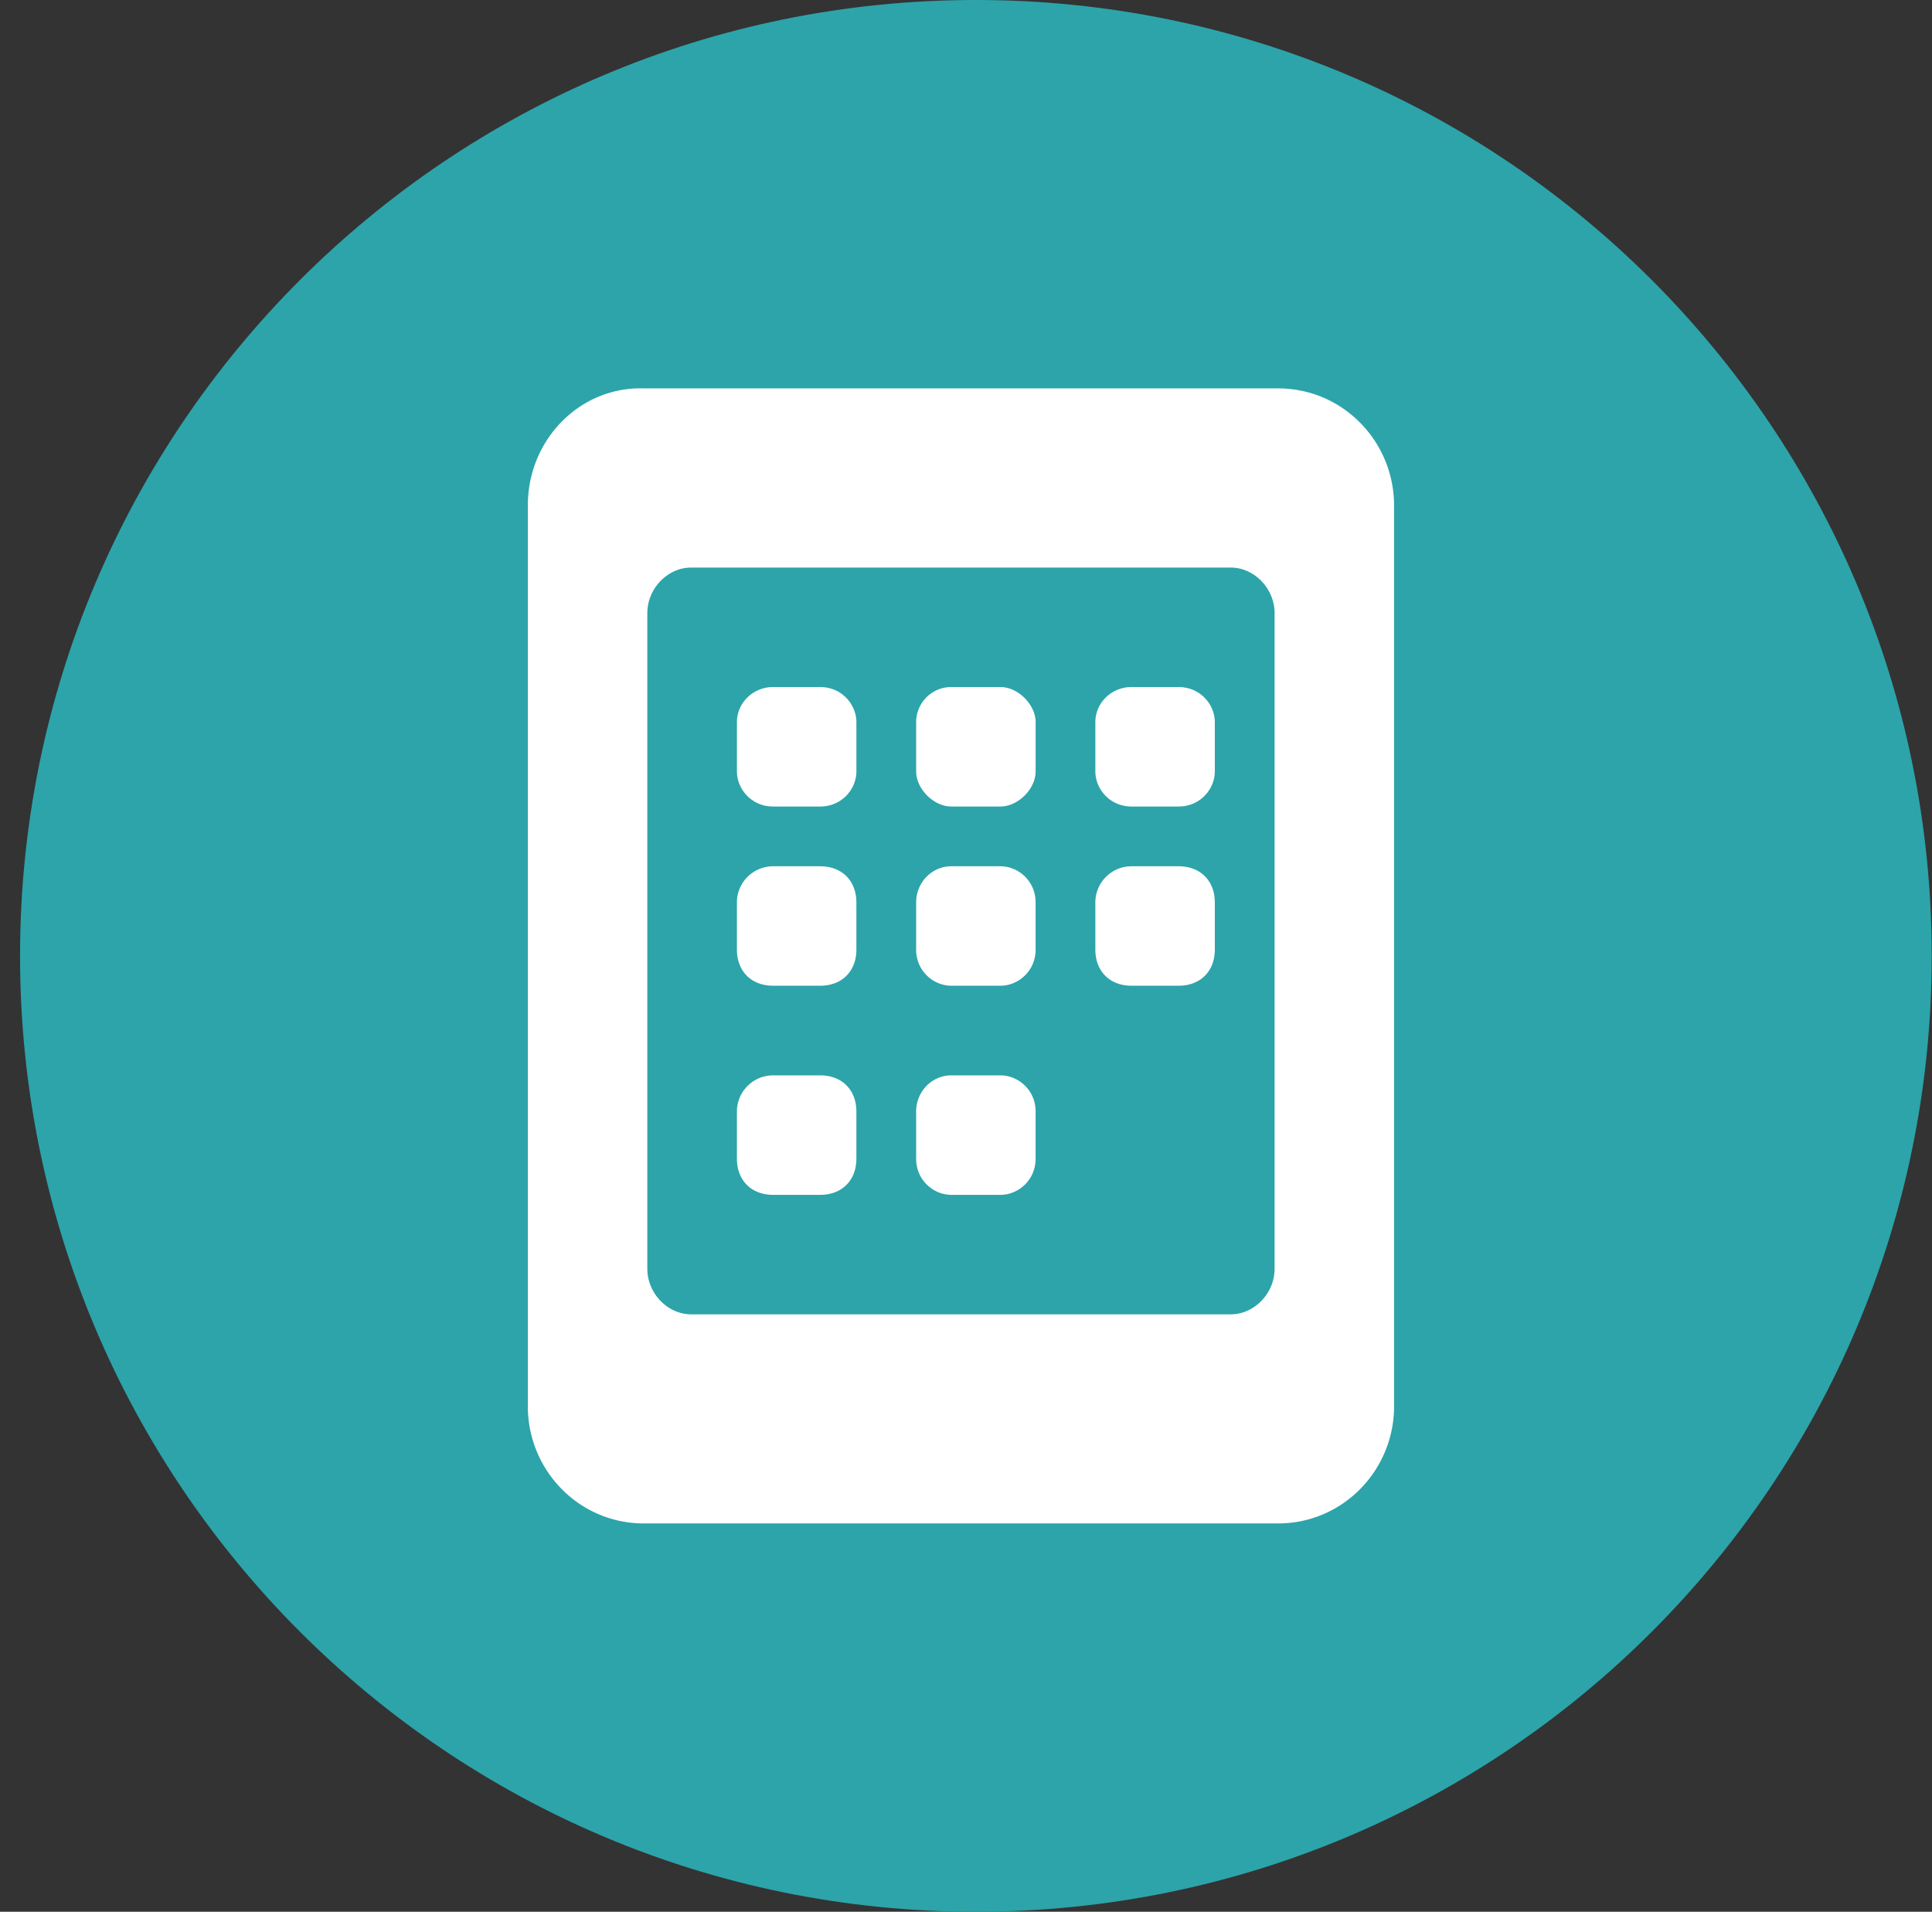 <svg xmlns="http://www.w3.org/2000/svg" width="95" height="94" viewBox="0 0 95 94">
  <rect x="0" y="0" width="95" height="94" fill="#333333" stroke="none"/>
  <g fill="none" fill-rule="evenodd">
    <path fill="#2CA4AA" d="M47.986 94c25.957 0 47-21.043 47-47s-21.043-47-47-47-47 21.043-47 47 21.043 47 47 47Z"/>
    <path fill="#ffffff" fill-rule="nonzero" d="M62.847 19.097h-31.19a4.883 4.883 0 0 0-.168-.003c-3.057 0-5.534 2.576-5.534 5.755v44.302c0 3.14 2.515 5.755 5.701 5.755h31.191c3.186 0 5.702-2.616 5.702-5.755V24.853c0-3.14-2.516-5.756-5.702-5.756ZM31.83 30.147c0-1.206.995-2.24 2.156-2.24h26.532c1.16 0 2.156 1.034 2.156 2.24v32.237c0 1.207-.995 2.241-2.156 2.241H33.986c-1.161 0-2.156-1.034-2.156-2.241V30.147Zm8.5 3.634h-2.314c-.982 0-1.78.774-1.78 1.728v2.42c0 .863.712 1.727 1.78 1.727h2.315c1.068 0 1.78-.864 1.78-1.728V35.51c0-.864-.712-1.728-1.78-1.728Zm8.866 0h-2.42c-.953 0-1.727.774-1.727 1.728v2.42c0 .863.864 1.727 1.727 1.727h2.42c.864 0 1.728-.864 1.728-1.728V35.51c0-.864-.864-1.728-1.728-1.728Zm8.76 0H55.64c-.982 0-1.78.774-1.78 1.728v2.42c0 .863.712 1.727 1.78 1.727h2.315c1.068 0 1.78-.864 1.78-1.728V35.51c0-.864-.712-1.728-1.78-1.728ZM40.33 42.594h-2.315c-.982 0-1.78.797-1.78 1.78v2.314c0 1.069.712 1.78 1.78 1.78h2.315c1.068 0 1.78-.711 1.78-1.78v-2.314c0-1.068-.712-1.78-1.78-1.78Zm8.865 0h-2.42c-.953 0-1.727.797-1.727 1.78v2.314c0 1.069.864 1.78 1.727 1.78h2.42c.864 0 1.728-.711 1.728-1.78v-2.314c0-1.068-.864-1.78-1.728-1.78ZM40.33 52.875h-2.315c-.982 0-1.78.798-1.78 1.78v2.315c0 1.068.712 1.78 1.78 1.78h2.315c1.068 0 1.78-.712 1.78-1.78v-2.315c0-1.068-.712-1.78-1.78-1.78Zm8.865 0h-2.42c-.953 0-1.727.798-1.727 1.78v2.315c0 1.068.864 1.78 1.727 1.78h2.42c.864 0 1.728-.712 1.728-1.78v-2.315c0-1.068-.864-1.78-1.728-1.78Zm8.76-10.281H55.64c-.982 0-1.78.797-1.78 1.78v2.314c0 1.069.712 1.78 1.78 1.78h2.315c1.068 0 1.78-.711 1.78-1.78v-2.314c0-1.068-.712-1.78-1.78-1.78Z"/>
  </g>
</svg>